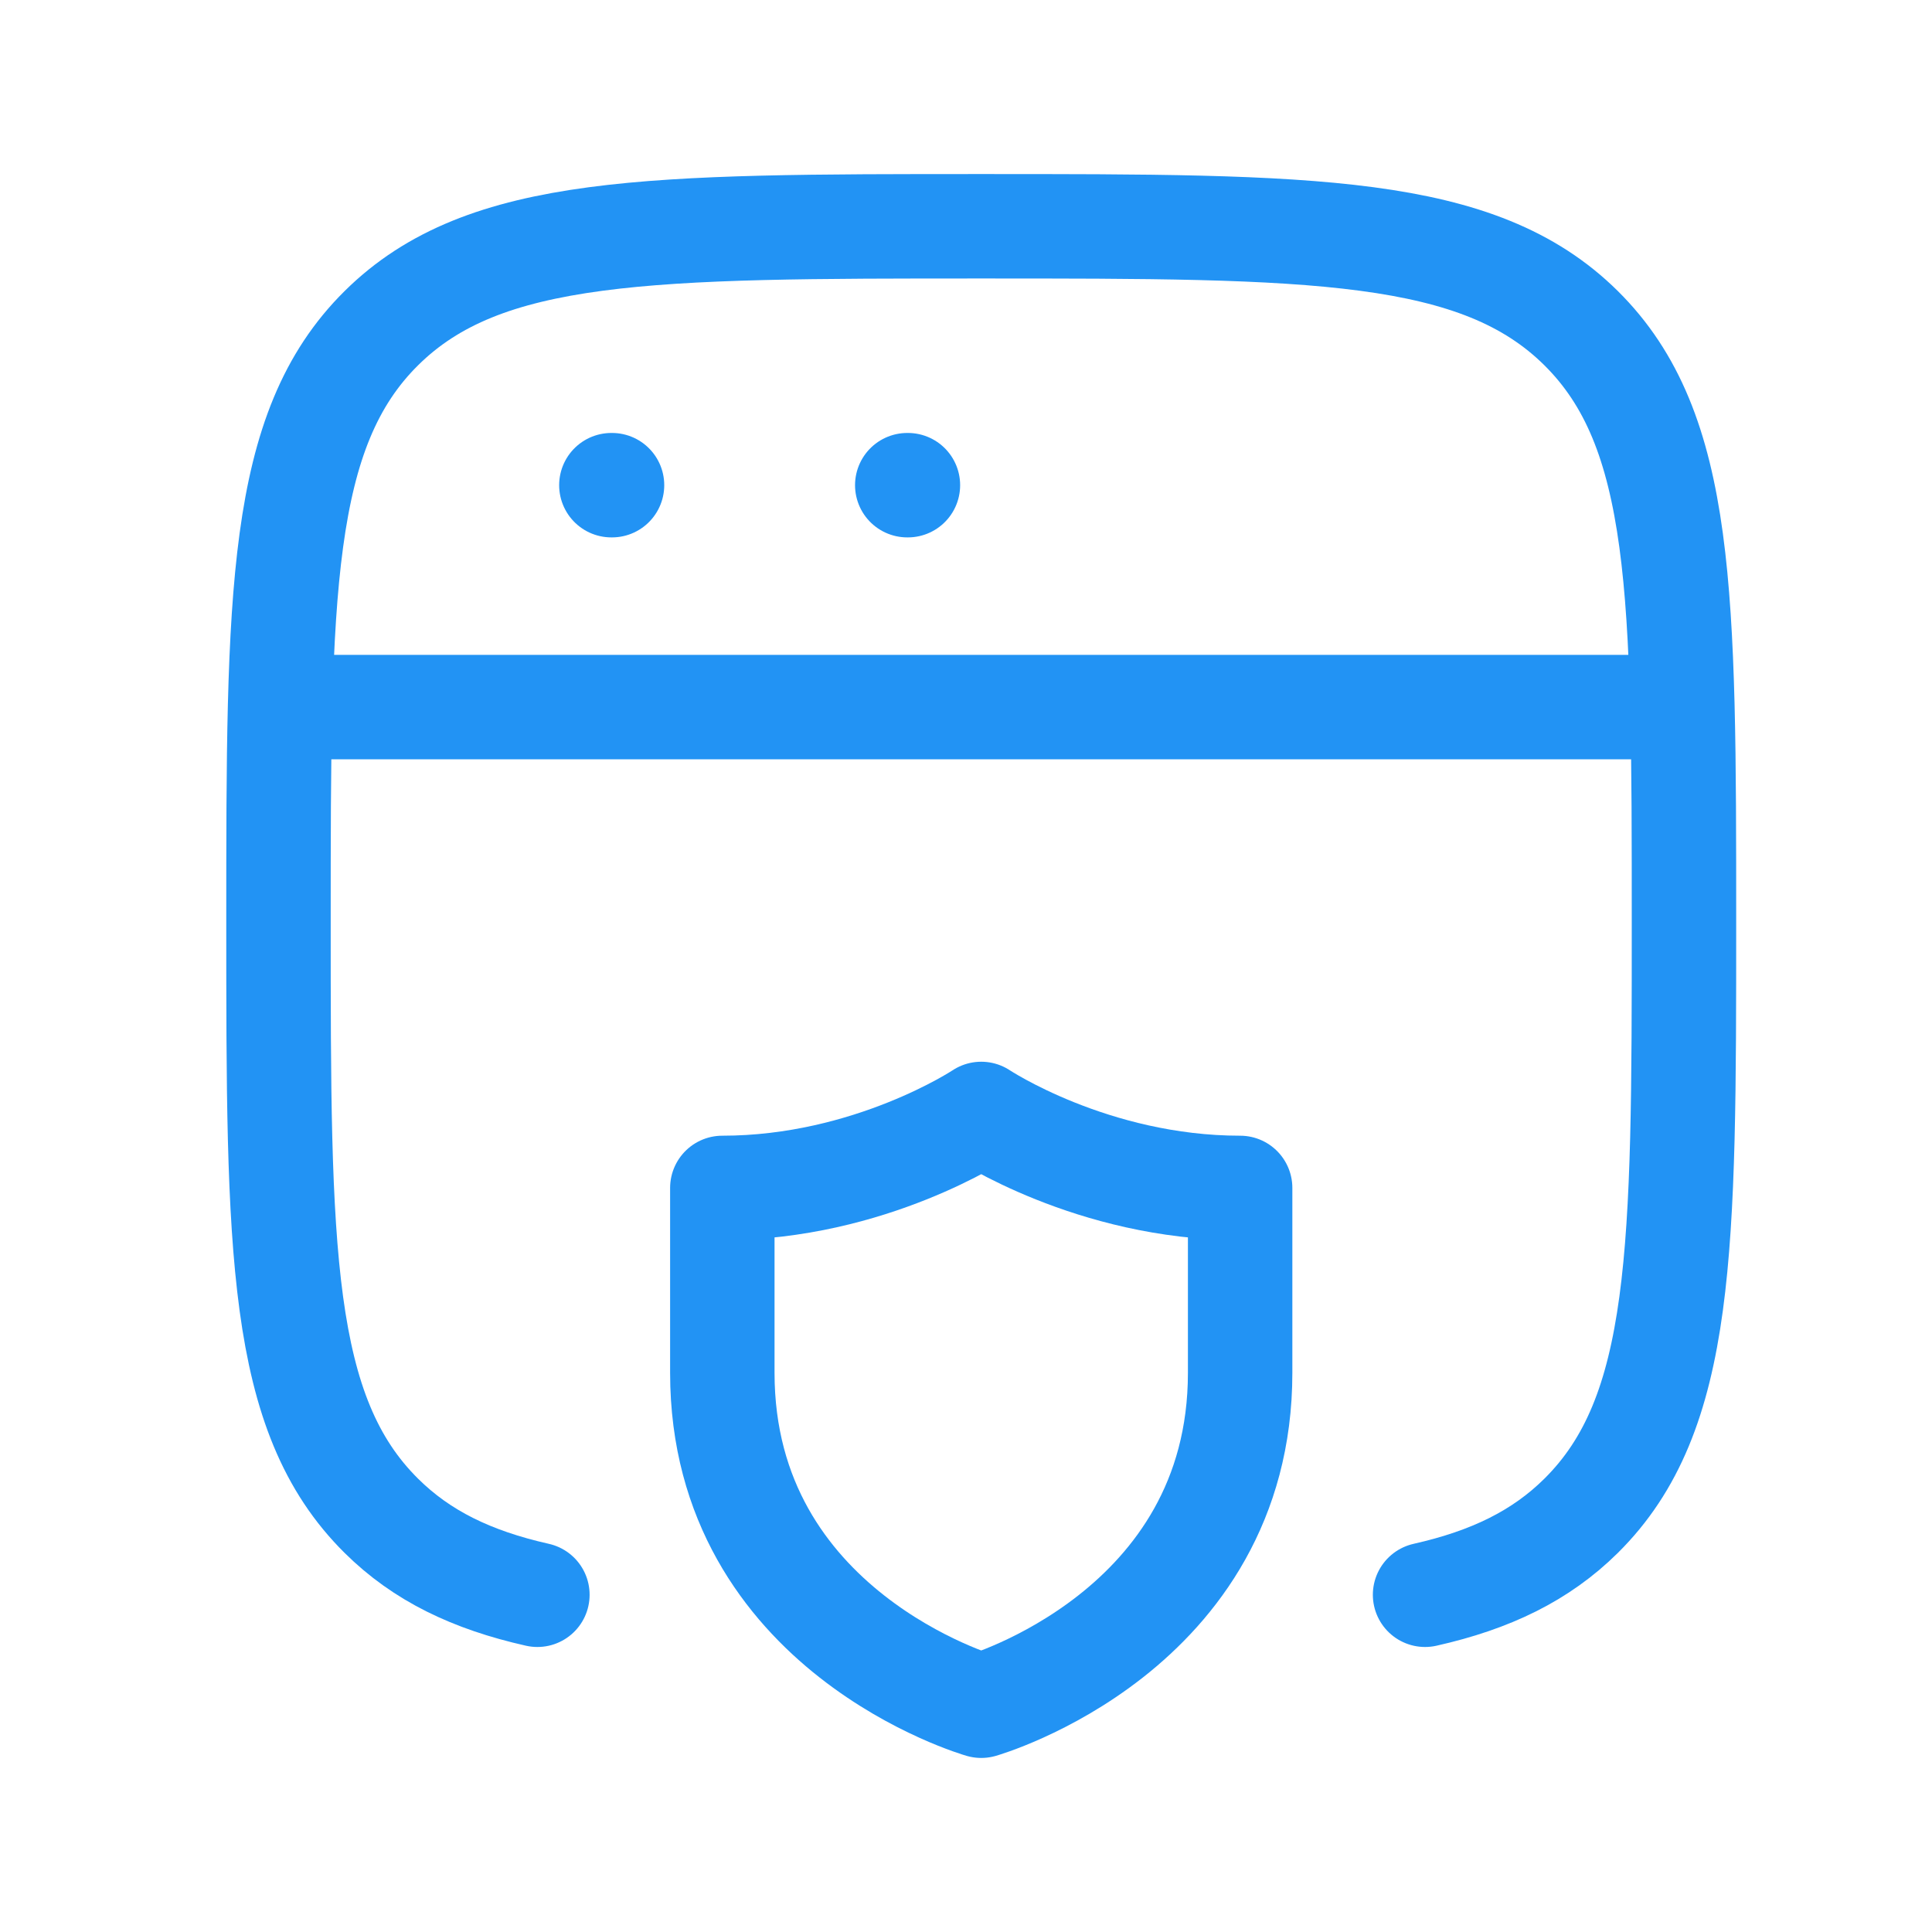 <svg width="111" height="111" viewBox="0 0 111 111" fill="none" xmlns="http://www.w3.org/2000/svg">
<path d="M81.875 91.625C85.653 90.775 88.522 89.381 90.838 87.09C96.75 81.234 96.75 71.816 96.75 52.971C96.75 34.131 96.75 24.709 90.838 18.852C84.922 13 75.411 13 56.375 13C37.343 13 27.823 13 21.912 18.852C16 24.704 16 34.131 16 52.971C16 71.816 16 81.234 21.912 87.09C24.228 89.385 27.097 90.775 30.875 91.625" stroke="#2293F4" stroke-width="6" stroke-linecap="round"/>
<path d="M16 40.625H96.75" stroke="#2293F4" stroke-width="6" stroke-linejoin="round"/>
<path d="M35.125 27.875H35.163M52.125 27.875H52.163" stroke="#2293F4" stroke-width="6" stroke-linecap="round" stroke-linejoin="round"/>
<path d="M71.25 78.875V68.25C62.75 68.25 56.375 64 56.375 64C56.375 64 50 68.25 41.5 68.25V78.875C41.5 93.75 56.375 98 56.375 98C56.375 98 71.25 93.75 71.25 78.875Z" stroke="#2293F4" stroke-width="6" stroke-linecap="round" stroke-linejoin="round"/>
</svg>
